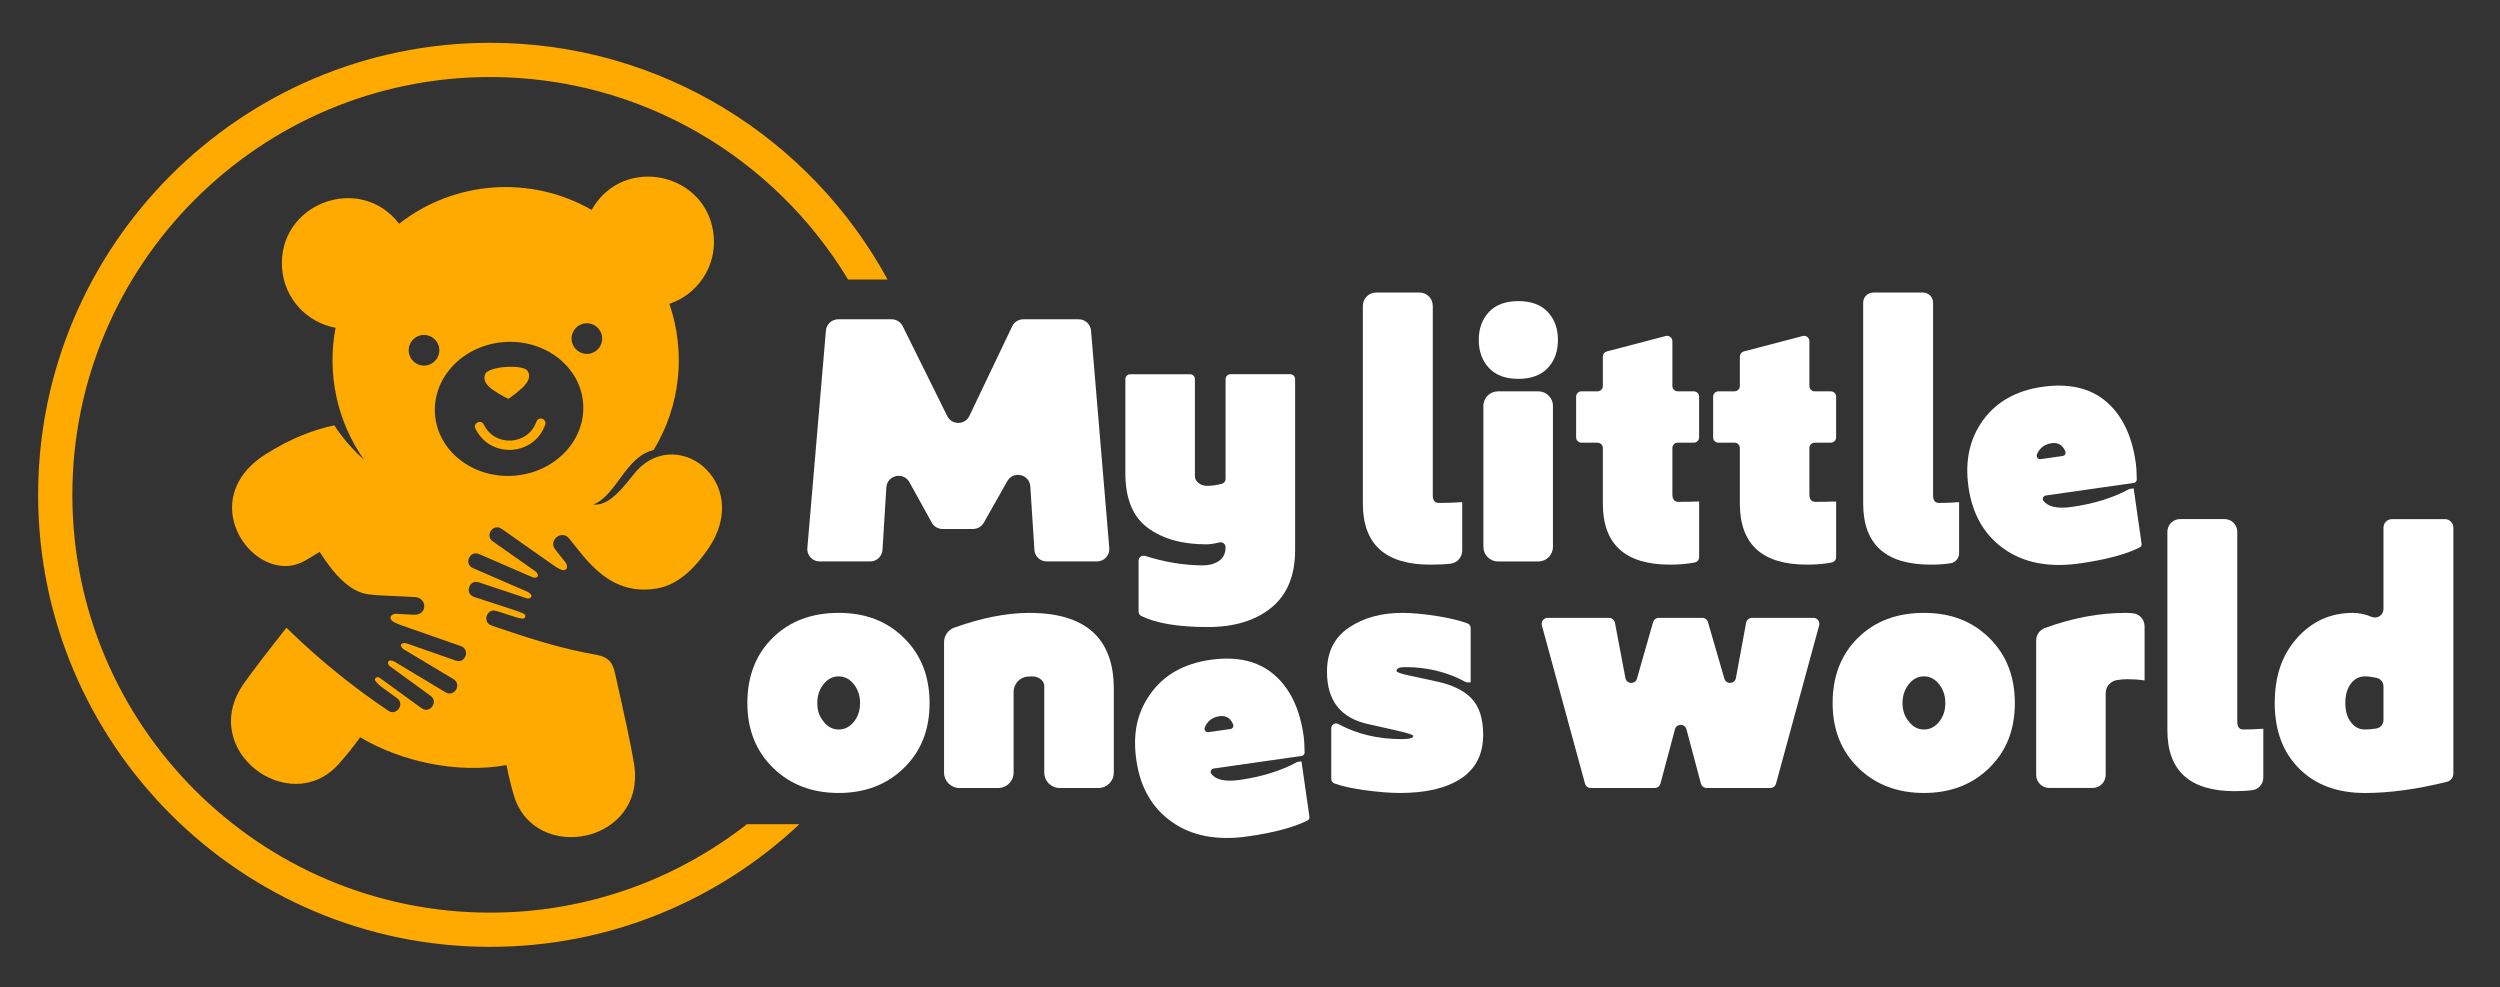 <?xml version="1.0" encoding="UTF-8"?>
<svg xmlns="http://www.w3.org/2000/svg" id="Capa_1" data-name="Capa 1" viewBox="0 0 1843.75 728.12">
  <rect x="0" y="0" width="1843.75" height="728.12" fill="#333333" stroke="none"/>
  <defs>
    <style>
      .cls-1 {
        fill: #fff;
      }

      .cls-2 {
        fill: #fa0;
      }
    </style>
  </defs>
  <path class="cls-1" d="M618.19,235.48h39.4c3.45,0,6.61,1.96,8.14,5.05l32.86,66.32c3.37,6.79,13.08,6.72,16.34-.12l31.56-66.08c1.51-3.16,4.7-5.17,8.2-5.17h40.88c4.72,0,8.66,3.62,9.06,8.33l13.47,160.4c.44,5.3-3.74,9.85-9.06,9.85h-37.09c-4.79,0-8.76-3.72-9.07-8.5l-3.02-46.81c-.58-9.01-12.53-11.75-16.98-3.89l-17.35,30.66c-1.61,2.85-4.63,4.61-7.91,4.61h-22.48c-3.31,0-6.35-1.8-7.95-4.69l-16.49-29.8c-4.4-7.96-16.46-5.23-17.02,3.84l-2.83,46.05c-.29,4.79-4.27,8.53-9.07,8.53h-37.31c-5.32,0-9.51-4.56-9.05-9.86l13.7-160.4c.4-4.7,4.34-8.31,9.05-8.31Z"></path>
  <path class="cls-1" d="M877.62,275.98c2,0,3.63,1.63,3.63,3.63v71.59c0,1.93,.88,3.6,2.63,5,1.75,1.4,3.85,2.1,6.31,2.1,3.58,0,7.28-.53,11.09-1.58,1.54-.43,2.58-1.88,2.58-3.48v-73.63c0-2,1.63-3.63,3.63-3.63h44.03c2,0,3.63,1.63,3.63,3.63v126.03c0,18.76-5.83,32.92-17.49,42.47-11.66,9.55-27.31,14.33-46.95,14.33-21.66,0-38.02-2.73-49.07-8.18-1.21-.6-1.95-1.87-1.95-3.22v-37.56c0-2,1.63-3.63,3.63-3.63h.3c.36,0,.72,.06,1.06,.17,14.55,4.62,28.75,6.94,42.61,6.94,4.56,0,8.46-1.1,11.7-3.29,3.24-2.19,4.87-5.57,4.87-10.12h0c0-2.37-2.23-4.07-4.53-3.51-3.88,.94-7.11,1.41-9.67,1.41-17.88,0-32.31-4.08-43.26-12.23-10.96-8.15-16.44-21.52-16.44-40.11v-69.48c0-2,1.63-3.63,3.63-3.63h44.03Z"></path>
  <path class="cls-1" d="M1046.91,215.76c5.39,0,9.76,4.37,9.76,9.76v139.88c0,3.68,1.49,5.52,4.47,5.52,4.91,0,11.9-.17,15.94-.53h1.31v35.63c0,4.97-3.72,9.1-8.66,9.71-3.72,.46-10.37,.69-14.91,.69-33.14,0-49.71-14.99-49.71-44.97V225.52c0-5.39,4.37-9.76,9.76-9.76h32.02Z"></path>
  <path class="cls-1" d="M1090.59,250.74c0-8.42,2.5-15.3,7.5-20.65,5-5.35,12.23-8.02,21.7-8.02s16.7,2.68,21.7,8.02c5,5.35,7.5,12.23,7.5,20.65s-2.46,15.25-7.36,20.51c-5.09,5.44-12.36,8.15-21.83,8.15s-16.7-2.67-21.7-8.02c-5-5.35-7.5-12.23-7.5-20.65Zm3.42,152.59v-103.98c0-5.93,4.81-10.73,10.73-10.73h29.82c5.93,0,10.73,4.81,10.73,10.73v103.98c0,5.93-4.81,10.73-10.73,10.73h-29.82c-5.93,0-10.73-4.81-10.73-10.73Z"></path>
  <path class="cls-1" d="M1162.39,322.55v-30.02c0-2.17,1.76-3.92,3.92-3.92h11.87c2.17,0,3.92-1.76,3.92-3.92v-21.71c0-1.79,1.2-3.35,2.93-3.8l43.43-11.36c2.49-.65,4.92,1.23,4.92,3.8v33.07c0,2.17,1.76,3.92,3.92,3.92h11.87c2.17,0,3.92,1.76,3.92,3.92v30.02c0,2.17-1.76,3.92-3.92,3.92h-11.87c-2.17,0-3.92,1.76-3.92,3.92v34.21c0,3.68,1.49,5.52,4.47,5.52,5.26,0,9.9-.09,13.94-.26h1.31v41.08c0,1.88-1.32,3.48-3.16,3.86-5.18,1.07-11.32,1.61-18.4,1.61-32.96,0-49.44-14.99-49.44-44.97v-41.05c0-2.17-1.76-3.92-3.92-3.92h-11.87c-2.17,0-3.92-1.76-3.92-3.92Z"></path>
  <path class="cls-1" d="M1263.43,322.55v-30.02c0-2.17,1.76-3.92,3.92-3.92h11.87c2.17,0,3.92-1.76,3.92-3.92v-21.71c0-1.79,1.2-3.35,2.93-3.8l43.43-11.36c2.49-.65,4.92,1.23,4.92,3.8v33.07c0,2.17,1.76,3.92,3.92,3.92h11.87c2.17,0,3.92,1.76,3.92,3.92v30.02c0,2.17-1.76,3.92-3.92,3.92h-11.87c-2.17,0-3.92,1.76-3.92,3.92v34.21c0,3.68,1.49,5.52,4.47,5.52,5.26,0,9.9-.09,13.94-.26h1.31v41.08c0,1.88-1.32,3.48-3.16,3.86-5.18,1.07-11.32,1.61-18.4,1.61-32.96,0-49.44-14.99-49.44-44.97v-41.05c0-2.17-1.76-3.92-3.92-3.92h-11.87c-2.17,0-3.92-1.76-3.92-3.92Z"></path>
  <path class="cls-1" d="M1418.21,215.76c4.11,0,7.44,3.33,7.44,7.44v142.2c0,3.68,1.49,5.52,4.47,5.52,4.91,0,9.38-.17,13.41-.53h1.31v37.64c0,3.67-2.66,6.79-6.29,7.37-4.31,.68-9.23,1.02-14.75,1.02-33.14,0-49.71-14.99-49.71-44.97V223.2c0-4.11,3.33-7.44,7.44-7.44h36.67Z"></path>
  <path class="cls-1" d="M1462.49,309.89c9.91-13.64,24.5-21.84,43.77-24.6s35.27,.8,46.98,10.81c11.7,10.01,18.97,24.91,21.81,44.7,.52,3.63,.79,7.91,.82,12.83,0,1.25-.92,2.33-2.16,2.51l-64.92,9.29c-1.85,.26-2.85,2.43-1.73,3.92,3.42,4.5,10.39,6,20.91,4.5,16.31-2.33,30.35-6.68,42.1-13.05,.25-.14,.52-.22,.8-.26l2.7-.39,5.86,40.93c.15,1.06-.36,2.11-1.31,2.59-10.01,5.1-24.74,9.05-44.18,11.83-22.56,3.23-41.18-.3-55.85-10.61-14.67-10.3-23.44-25.51-26.32-45.65-2.76-19.27,.82-35.72,10.74-49.36Zm42.45,28.73l16.23-2.32c1.59-.23,2.62-1.89,2.01-3.38-1.96-4.74-5.35-6.77-10.17-6.08-3.47,.5-6.24,1.91-8.29,4.24-1.15,1.31-2,2.72-2.53,4.24-.62,1.76,.91,3.56,2.76,3.3Z"></path>
  <path class="cls-1" d="M551.18,518.54c0-19.81,6.22-35.85,18.67-48.13,12.45-12.27,28.67-18.41,48.65-18.41s35.72,6.18,48.26,18.54c12.53,12.36,18.8,28.36,18.8,48s-6.23,35.33-18.67,47.6c-12.62,12.45-28.76,18.67-48.39,18.67s-35.77-6.18-48.39-18.54c-12.62-12.36-18.94-28.27-18.94-47.73Zm51.55,0c0,5.44,1.58,9.99,4.73,13.68,2.98,3.86,6.66,5.79,11.05,5.79s8.11-1.88,11.18-5.65c3.07-3.77,4.6-8.37,4.6-13.81s-1.54-10.08-4.6-13.94c-3.07-3.86-6.8-5.79-11.18-5.79s-8.11,1.93-11.18,5.79c-3.07,3.86-4.6,8.5-4.6,13.94Z"></path>
  <path class="cls-1" d="M696.24,473.55c0-4.79,3.02-9.08,7.53-10.68,20.32-7.24,38.76-10.86,55.33-10.86,41.55,0,62.33,18.67,62.33,56.02v61.79c0,6.25-5.07,11.33-11.33,11.33h-28.63c-6.25,0-11.33-5.07-11.33-11.33v-63.89c0-1.93-.88-3.59-2.63-5-1.76-1.4-3.86-2.1-6.31-2.1-1.17,0-2.34,.06-3.53,.17-5.77,.54-10.14,5.49-10.14,11.28v59.54c0,6.25-5.07,11.33-11.33,11.33h-28.63c-6.25,0-11.33-5.07-11.33-11.33v-96.26Z"></path>
  <path class="cls-1" d="M994.94,462.78c10.69-7.19,23.76-10.78,39.19-10.78,7.19,0,15.82,.79,25.9,2.37,8.91,1.4,16.35,3.2,22.32,5.42,1.38,.51,2.27,1.86,2.27,3.34v40.16h-2.26c-.58,0-1.16-.15-1.67-.43-13.3-7.25-28.12-10.88-44.46-10.88-4.21,0-6.31,.97-6.31,2.89,0,.88,3.24,2.02,9.73,3.42l19.46,4.21c11.74,2.46,20.47,6.66,26.17,12.62,5.69,5.96,8.55,14.9,8.55,26.83,0,14.2-5.39,24.9-16.17,32.09-10.78,7.19-25.82,10.78-45.1,10.78-7.36,0-16.13-.7-26.3-2.1-8.93-1.23-16.31-2.87-22.13-4.91-1.41-.5-2.32-1.86-2.32-3.36v-37.33c0-1.98,1.6-3.58,3.58-3.58h0c.58,0,1.15,.15,1.66,.43,13.66,7.43,29.27,11.14,46.83,11.14,5.61,0,8.42-.79,8.42-2.37,0-.88-5.17-2.45-15.52-4.73l-17.62-3.95c-20.34-4.38-30.51-17.27-30.51-38.66,0-14.55,5.43-25.42,16.31-32.61Z"></path>
  <path class="cls-1" d="M1191.02,459.25l7.72,40.84c.86,4.54,7.25,4.83,8.52,.39l11.89-41.62c.54-1.88,2.26-3.18,4.22-3.18h32.06c1.95,0,3.67,1.29,4.21,3.16l12.07,41.65c1.29,4.44,7.68,4.12,8.52-.42l7.54-40.8c.38-2.08,2.2-3.59,4.31-3.59h45.32c2.89,0,4.99,2.75,4.23,5.54l-31.8,116.68c-.52,1.91-2.25,3.23-4.23,3.23h-46.93c-1.99,0-3.72-1.34-4.24-3.25l-10.68-40.04c-1.16-4.34-7.31-4.34-8.47,0l-10.68,40.04c-.51,1.92-2.25,3.25-4.24,3.25h-47.2c-1.98,0-3.71-1.32-4.23-3.23l-31.8-116.68c-.76-2.79,1.34-5.54,4.23-5.54h45.33c2.11,0,3.92,1.5,4.31,3.57Z"></path>
  <path class="cls-1" d="M1351.56,518.54c0-19.81,6.22-35.85,18.67-48.13,12.45-12.27,28.67-18.41,48.65-18.41s35.72,6.18,48.26,18.54c12.53,12.36,18.81,28.36,18.81,48s-6.23,35.33-18.67,47.6c-12.62,12.45-28.76,18.67-48.39,18.67s-35.77-6.18-48.39-18.54c-12.62-12.36-18.94-28.27-18.94-47.73Zm51.55,0c0,5.44,1.58,9.99,4.73,13.68,2.98,3.86,6.66,5.79,11.05,5.79s8.11-1.88,11.18-5.66c3.07-3.77,4.6-8.37,4.6-13.81s-1.54-10.08-4.6-13.94c-3.07-3.85-6.8-5.79-11.18-5.79s-8.11,1.93-11.18,5.79c-3.07,3.86-4.6,8.51-4.6,13.94Z"></path>
  <path class="cls-1" d="M1501.67,472.31c0-4.09,2.59-7.71,6.43-9.13,20.23-7.46,40.19-11.19,59.85-11.19,1.88,0,3.77,.13,5.65,.4,4.66,.67,8.03,4.83,8.03,9.54v39.76h-1.32c-2.98-.53-6.84-.79-11.57-.79-2.22,0-4.72,.22-7.53,.66-4.73,.74-8.25,4.79-8.25,9.58v60.3c0,5.34-4.33,9.68-9.68,9.68h-31.93c-5.34,0-9.68-4.33-9.68-9.68v-99.14Z"></path>
  <path class="cls-1" d="M1640.65,382.83c5.16,0,9.35,4.19,9.35,9.35v140.3c0,3.68,1.49,5.52,4.47,5.52,4.91,0,9.38-.17,13.41-.53h1.31v36c0,4.62-3.35,8.63-7.93,9.24-3.91,.52-8.28,.78-13.11,.78-33.14,0-49.71-14.99-49.71-44.97v-146.34c0-5.16,4.19-9.35,9.35-9.35h32.85Z"></path>
  <path class="cls-1" d="M1694.18,470.41c11.04-12.27,24.72-18.41,41.03-18.41,4.57,0,9.21,.98,13.91,2.94,4.14,1.72,8.7-1.33,8.7-5.81v-59.98c0-3.48,2.82-6.31,6.31-6.31h38.93c3.48,0,6.31,2.82,6.31,6.31v181.3c0,2.89-1.96,5.43-4.76,6.13-22.14,5.5-42.29,8.25-60.46,8.25-20.34,0-36.52-6-48.52-18.01-12.01-12.01-18.01-28.1-18.01-48.26s5.52-35.85,16.57-48.13Zm35.5,48.13c0,5.96,1.4,10.7,4.21,14.2,2.63,3.51,6.05,5.26,10.26,5.26,2.69,0,5.52-.25,8.49-.75,3-.51,5.18-3.17,5.18-6.22v-24.86c0-2.86-1.91-5.41-4.69-6.1-3.33-.84-6.33-1.25-8.99-1.25-4.21,0-7.67,1.8-10.39,5.39-2.72,3.6-4.08,8.37-4.08,14.33Z"></path>
  <g>
    <path class="cls-2" d="M402.09,313.2c.63-1.78-.3-3.73-2.08-4.36-1.81-.65-3.73,.3-4.36,2.08-6.2,17.56-30.68,19.07-38.87,2.17-1.97-4.07-8.12-1.09-6.15,2.98,10.81,22.32,43.23,20.42,51.46-2.87Z"></path>
    <path class="cls-2" d="M357.99,275.64c2.68-5.64,27.86-7,31.01-2.23,2.97,4.5,.13,9.05-4.4,13.14-5.52,4.98-9.7,7.58-9.7,7.58,0,0-4.49-1.98-10.68-6.12-5.08-3.4-8.52-7.5-6.23-12.38Z"></path>
    <path class="cls-2" d="M268.52,339.09c-8.38-7.44-15.79-15.97-21.99-25.41-16.08,3.45-32.19,9.74-50.51,21.25-43.05,27.06-22.88,72.87,5.44,81.18,16.17,4.75,25.02-3.88,34.26-9.08,11.27,17.61,23,29.67,36.01,31.3,8.59,1.07,16.01,.98,34.58,2.04,8.58,.49,9.39,13.46-1.16,13-14.78-.64-9.42-.53-13.29-.75-4.01,.27-6.23,4.22,.12,6.87,4.53,1.9-8.36-2.7,47.98,17.04,7.03,2.5,3.29,13.17-3.8,10.66l-36.29-12.72c-4.29-.99-5.53,1.68-2.46,4.17l37.07,22.26c6.4,3.91,.51,13.56-5.88,9.67l-37.56-22.54c-5.16-2.69-5.91,1.19-3.84,3.06l30.41,22.1c6.04,4.44-.69,13.54-6.72,9.12l-30.51-22.18c-1.32-.84-2.55-1.18-3.63,.25-1.86,2.46,8.46,8.86,16.24,14.6,5.92,4.59-1,13.53-6.93,8.97-46.39-31.19-74.88-61.55-74.82-60.94-13.49,17.08-25.29,32.37-31.5,41.25-34.34,49.13,33.99,99.22,69.78,59.48,5.91-6.56,11.2-13.21,16.12-19.98,30.25,17.97,71.78,26.99,107.92,20.49,1.41,7.28,3.15,14.62,5.34,22.1,15.01,51.34,98.31,35.83,88.67-23.32-2.13-13.09-7.63-38.44-13.76-65.37h0c-1.78-8.9-4.6-13.09-14.69-14.88-23.34-4.15-43.66-10.12-76.44-21.42-7.16-2.16-3.91-13,3.26-10.85,15.04,4.88,10.89,3.55,15.26,4.9,3.03,.86,5.61,1.27,6.07-.18,1.03-3.27-.42-2.61-37.69-15.02-7.11-2.33-3.63-13.09,3.5-10.76l35.67,11.87c2.73,.6,5.44-2.27,.25-4.9l-40.18-17.43c-6.87-2.94-2.45-13.34,4.45-10.41l39.67,17.21c3.81,1.06,5.27-1.5,1.96-4.42l-31.45-22.11c-6.17-4.31,.33-13.55,6.45-9.3,48.83,34.33,37.59,26.52,41.77,29.1,5.85,3.62,7.78-.48,5.67-3.89-2.43-3.02,1.46,1.65-7.81-9.88-5.46-6.71,4.68-14.91,10.11-8.25,3.57,4.44,6.54,8.12,9.01,11.17,14.25,17.58,30.81,29.9,55.58,25.83,18.04-2.97,30.72-18.66,38.04-29.32,34.05-49.58-25.11-93.85-55.41-54.32-14.13,18.44-21.61,22.13-29.29,21.76,17.44-7.29,23.79-35.5,44.47-40.24,19.9-32.7,23.89-72.17,11.62-107.85,20.37-6.82,34.38-26.71,32.77-49.12-3.41-47.56-66.73-61.68-90.1-20.14-44.94-25.76-101.19-21.72-141.99,10.19-29.01-37.73-89.72-14.81-86.31,32.8,1.61,22.41,18.31,40.09,39.45,43.93-6.39,33.59,.85,68.77,21.01,97.36Zm165.11-78.11c-6.22,.44-11.63-4.24-12.08-10.47-.45-6.23,4.24-11.64,10.46-12.09,6.23-.44,11.64,4.24,12.09,10.47,.45,6.23-4.24,11.64-10.47,12.09Zm-61.72-8.72c30.18-2.16,56.22,18.15,58.17,45.36,1.95,27.23-20.92,51.05-51.1,53.22-30.17,2.17-56.22-18.15-58.18-45.38-1.95-27.22,20.93-51.04,51.1-53.2Zm-60.01-5.22c6.23-.45,11.64,4.24,12.09,10.47,.44,6.23-4.24,11.64-10.47,12.09-6.23,.45-11.64-4.24-12.09-10.47-.45-6.23,4.24-11.64,10.47-12.09Z"></path>
  </g>
  <path class="cls-2" d="M550.83,607.87c-52.28,40.84-118.01,65.2-189.34,65.2-169.9,0-308.13-138.23-308.13-308.13S191.59,56.81,361.5,56.81c111.86,0,209.97,59.92,263.97,149.33h29.1C598.04,102.24,487.86,31.57,361.5,31.57,177.68,31.57,28.12,181.12,28.12,364.94s149.55,333.37,333.37,333.37c88.13,0,168.37-34.39,228.05-90.44h-38.71Z"></path>
  <path class="cls-1" d="M848.77,511.24c9.91-13.64,24.5-21.84,43.77-24.6,19.61-2.81,35.27,.8,46.98,10.81,11.7,10.01,18.97,24.91,21.81,44.7,.52,3.63,.79,7.91,.82,12.83,0,1.25-.92,2.33-2.16,2.51l-64.92,9.29c-1.85,.26-2.85,2.43-1.73,3.92,3.42,4.5,10.39,6,20.91,4.5,16.31-2.33,30.35-6.68,42.1-13.05,.25-.14,.52-.22,.8-.26l2.7-.39,5.86,40.93c.15,1.06-.36,2.11-1.31,2.59-10.01,5.1-24.74,9.05-44.18,11.83-22.56,3.23-41.18-.3-55.85-10.61-14.67-10.3-23.44-25.51-26.32-45.65s.82-35.72,10.74-49.36Zm42.45,28.73l16.23-2.32c1.59-.23,2.62-1.89,2.01-3.38-1.96-4.74-5.35-6.77-10.17-6.08-3.47,.5-6.24,1.91-8.29,4.24-1.15,1.31-2,2.72-2.53,4.24-.62,1.76,.91,3.56,2.76,3.3Z"></path>
</svg>
